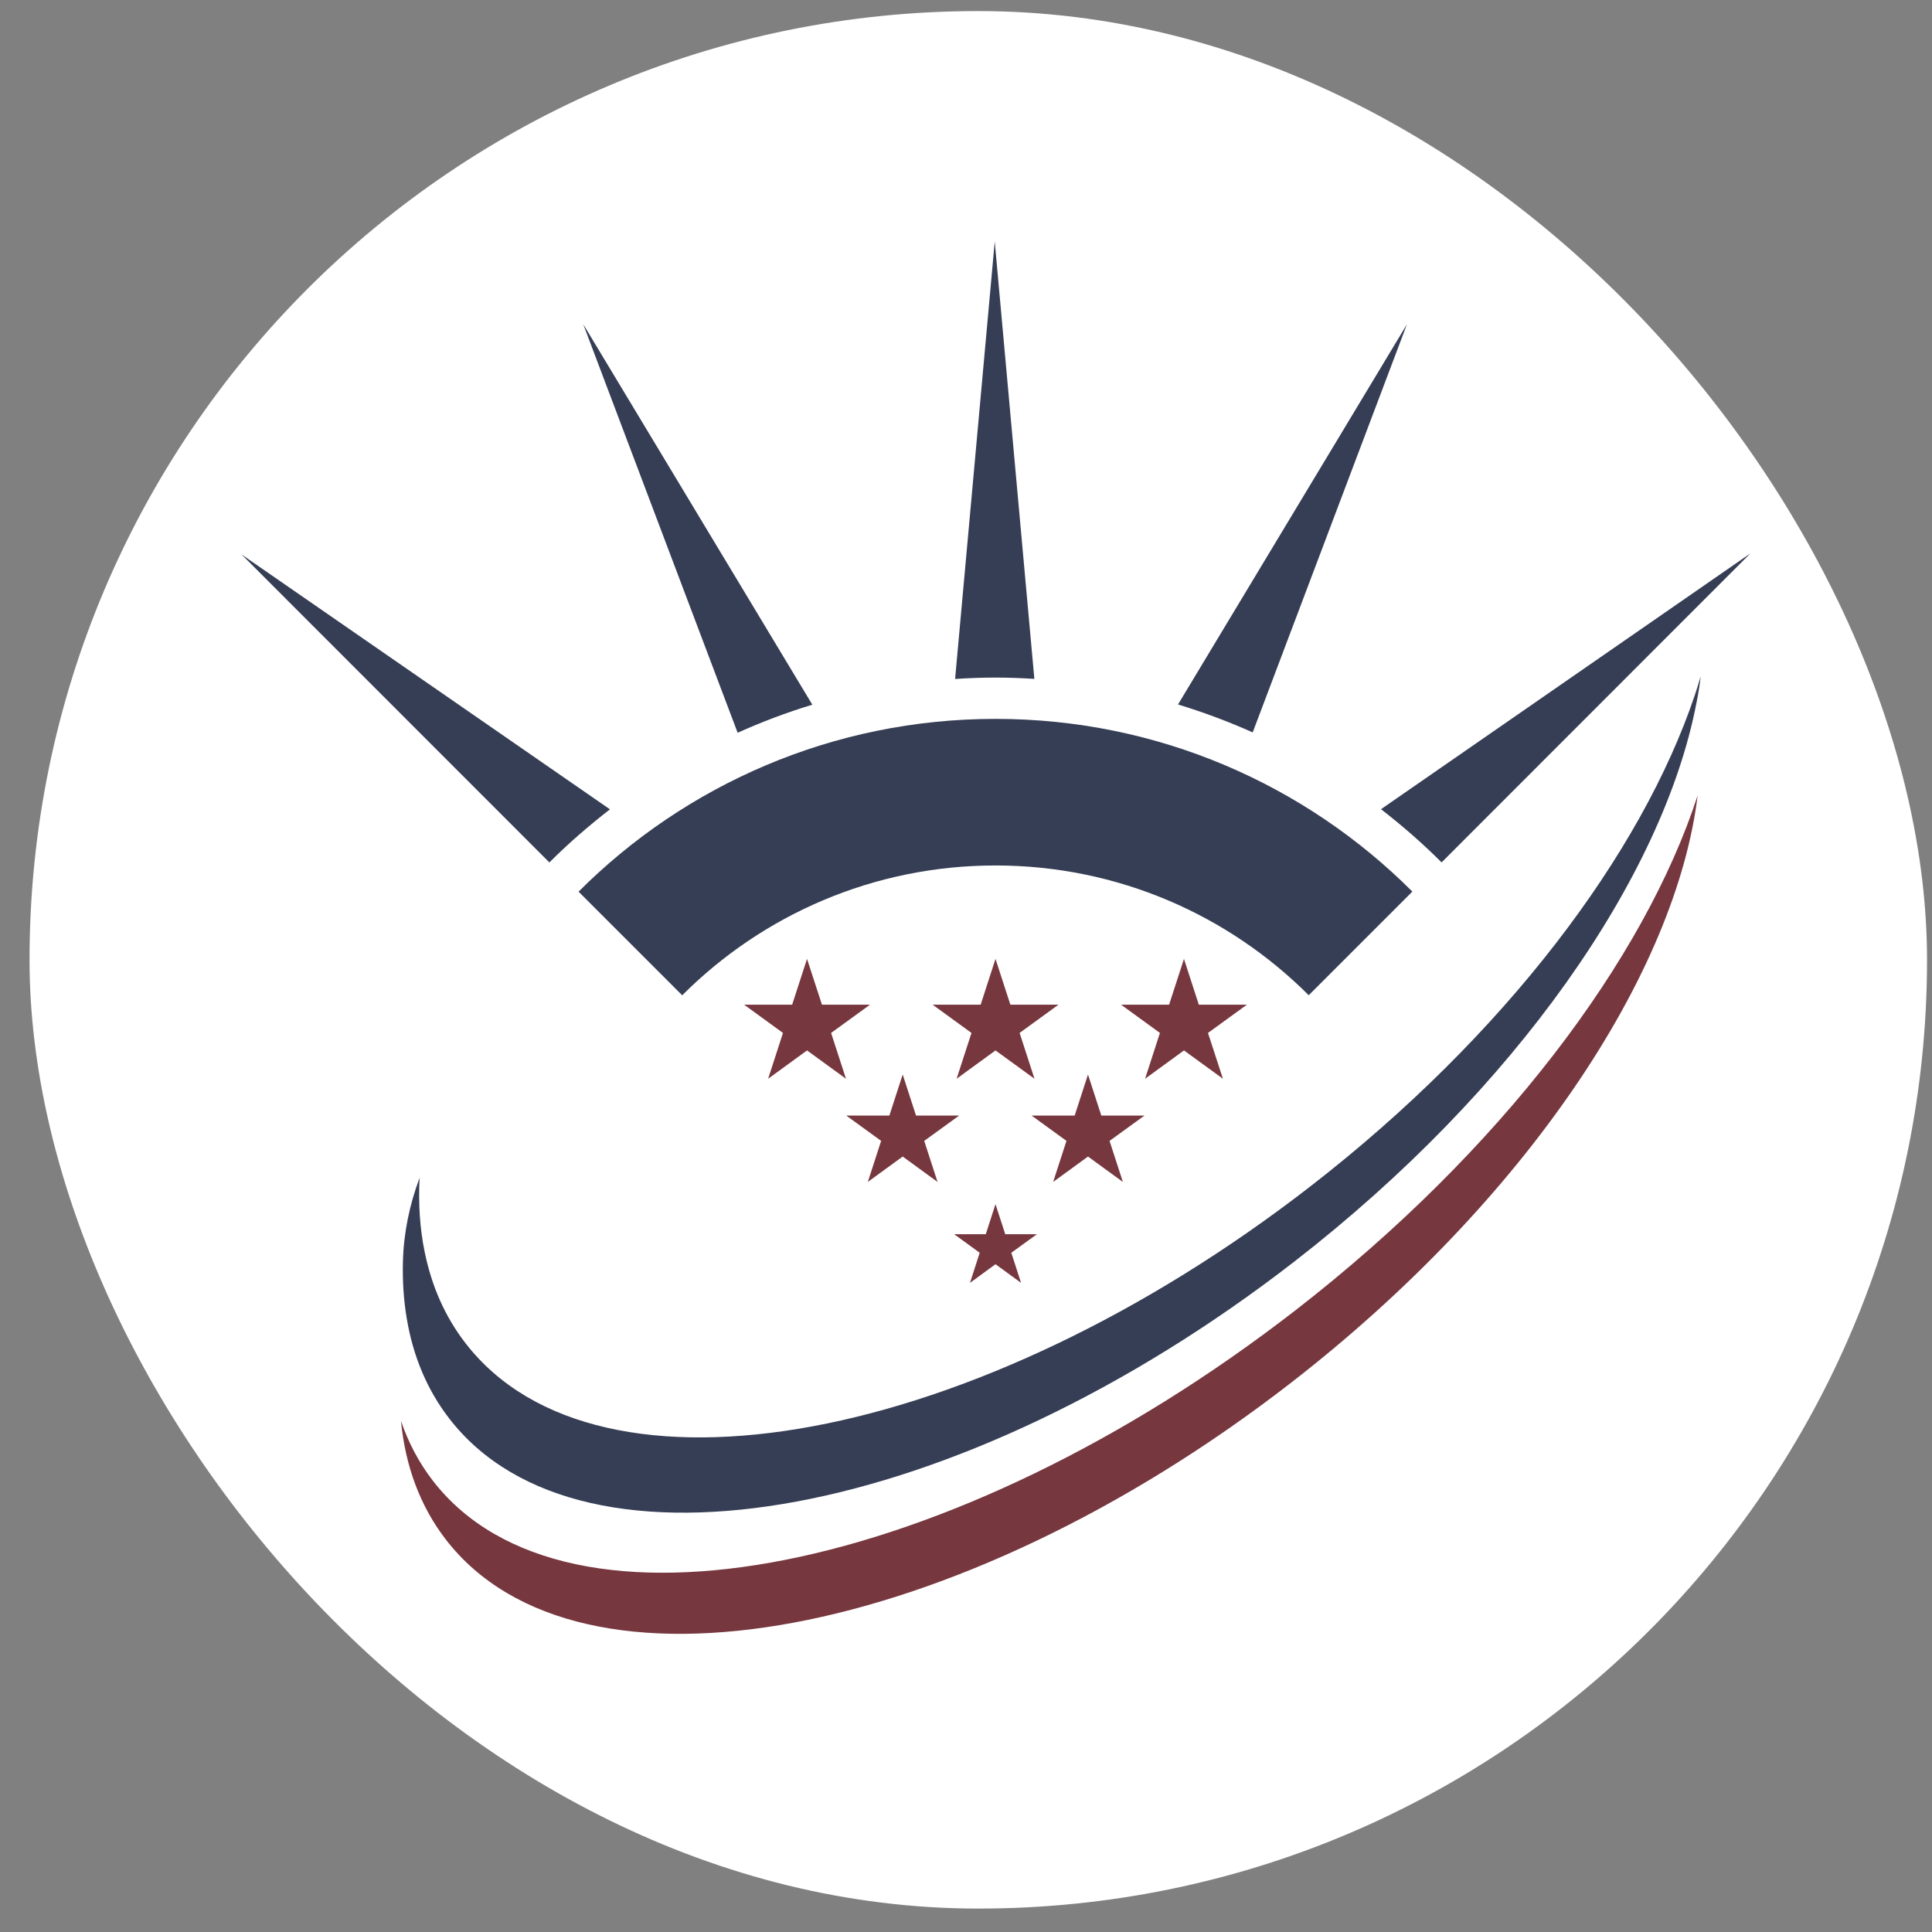 <svg xmlns="http://www.w3.org/2000/svg" width="56" height="56" viewBox="0 0 56 56" fill="none"><rect x="0" y="0" width="56" height="56" fill="#808080" stroke="none"/><rect x="0.856" y="0.321" width="55" height="55" rx="27.5" fill="white"></rect><path fill-rule="evenodd" clip-rule="evenodd" d="M41.785 24.997L50.719 16.058C50.719 16.058 50.717 16.056 50.715 16.055L40.029 23.455C40.646 23.933 41.234 24.445 41.785 24.997Z" fill="#363E55"></path><path fill-rule="evenodd" clip-rule="evenodd" d="M17.68 23.459L7 16.07L15.924 24.998C16.475 24.447 17.063 23.937 17.68 23.459Z" fill="#363E55"></path><path fill-rule="evenodd" clip-rule="evenodd" d="M29.981 19.676L28.833 7L27.684 19.68C28.072 19.655 28.46 19.64 28.854 19.64C29.248 19.64 29.607 19.655 29.979 19.678L29.981 19.676Z" fill="#363E55"></path><path fill-rule="evenodd" clip-rule="evenodd" d="M40.782 9.397L34.145 20.42C34.888 20.645 35.61 20.917 36.31 21.229L40.782 9.397Z" fill="#363E55"></path><path fill-rule="evenodd" clip-rule="evenodd" d="M16.905 9.397L21.381 21.239C22.081 20.924 22.803 20.651 23.546 20.426L16.905 9.397Z" fill="#363E55"></path><path fill-rule="evenodd" clip-rule="evenodd" d="M28.855 25.086C32.401 25.086 35.61 26.524 37.934 28.847L40.938 25.843C37.845 22.749 33.573 20.837 28.855 20.837C24.137 20.837 19.863 22.751 16.77 25.845L19.774 28.849C22.098 26.524 25.309 25.086 28.855 25.086Z" fill="#363E55"></path><path fill-rule="evenodd" clip-rule="evenodd" d="M49.294 19.62C49.265 19.869 49.225 20.123 49.172 20.377C48.204 25.406 43.961 31.57 37.515 36.569C27.847 44.064 16.88 46.102 13.024 41.12C12.38 40.287 11.974 39.313 11.792 38.228C11.701 37.696 11.664 37.139 11.679 36.561C11.701 35.738 11.869 34.922 12.158 34.152C12.158 34.148 12.16 34.144 12.162 34.14C12.123 34.892 12.17 35.608 12.308 36.281C12.508 37.271 12.898 38.166 13.497 38.938C17.354 43.921 28.319 41.881 37.988 34.383C43.624 30.014 47.578 24.754 49.128 20.14C49.186 19.964 49.242 19.791 49.292 19.616L49.294 19.62Z" fill="#363E55"></path><path fill-rule="evenodd" clip-rule="evenodd" d="M23.392 27.794L23.825 29.121H25.218L24.09 29.94L24.521 31.268L23.392 30.447L22.265 31.268L22.695 29.94L21.568 29.121H22.961L23.392 27.794Z" fill="#77373E"></path><path fill-rule="evenodd" clip-rule="evenodd" d="M26.165 31.145L26.551 32.335H27.802L26.789 33.069L27.175 34.259L26.165 33.523L25.154 34.259L25.54 33.069L24.529 32.335H25.779L26.165 31.145Z" fill="#77373E"></path><path fill-rule="evenodd" clip-rule="evenodd" d="M31.536 31.145L31.922 32.335H33.174L32.161 33.069L32.547 34.259L31.536 33.523L30.526 34.259L30.912 33.069L29.901 32.335H31.15L31.536 31.145Z" fill="#77373E"></path><path fill-rule="evenodd" clip-rule="evenodd" d="M28.855 27.794L29.286 29.121H30.681L29.554 29.94L29.985 31.268L28.855 30.447L27.728 31.268L28.159 29.94L27.032 29.121H28.425L28.855 27.794Z" fill="#77373E"></path><path fill-rule="evenodd" clip-rule="evenodd" d="M28.855 34.903L29.138 35.775H30.054L29.313 36.312L29.596 37.184L28.855 36.644L28.116 37.184L28.397 36.312L27.658 35.775H28.573L28.855 34.903Z" fill="#77373E"></path><path fill-rule="evenodd" clip-rule="evenodd" d="M34.318 27.794L34.748 29.121H36.143L35.014 29.94L35.447 31.268L34.318 30.447L33.191 31.268L33.621 29.94L32.494 29.121H33.887L34.318 27.794Z" fill="#77373E"></path><path fill-rule="evenodd" clip-rule="evenodd" d="M49.208 23.048C48.582 28.217 44.232 34.796 37.421 40.08C27.752 47.576 16.786 49.614 12.928 44.631C12.175 43.659 11.748 42.488 11.622 41.184C11.837 41.817 12.146 42.401 12.551 42.925C16.408 47.907 27.598 45.691 37.547 37.981C43.503 33.362 47.662 27.821 49.21 23.048H49.208Z" fill="#77373E"></path></svg>